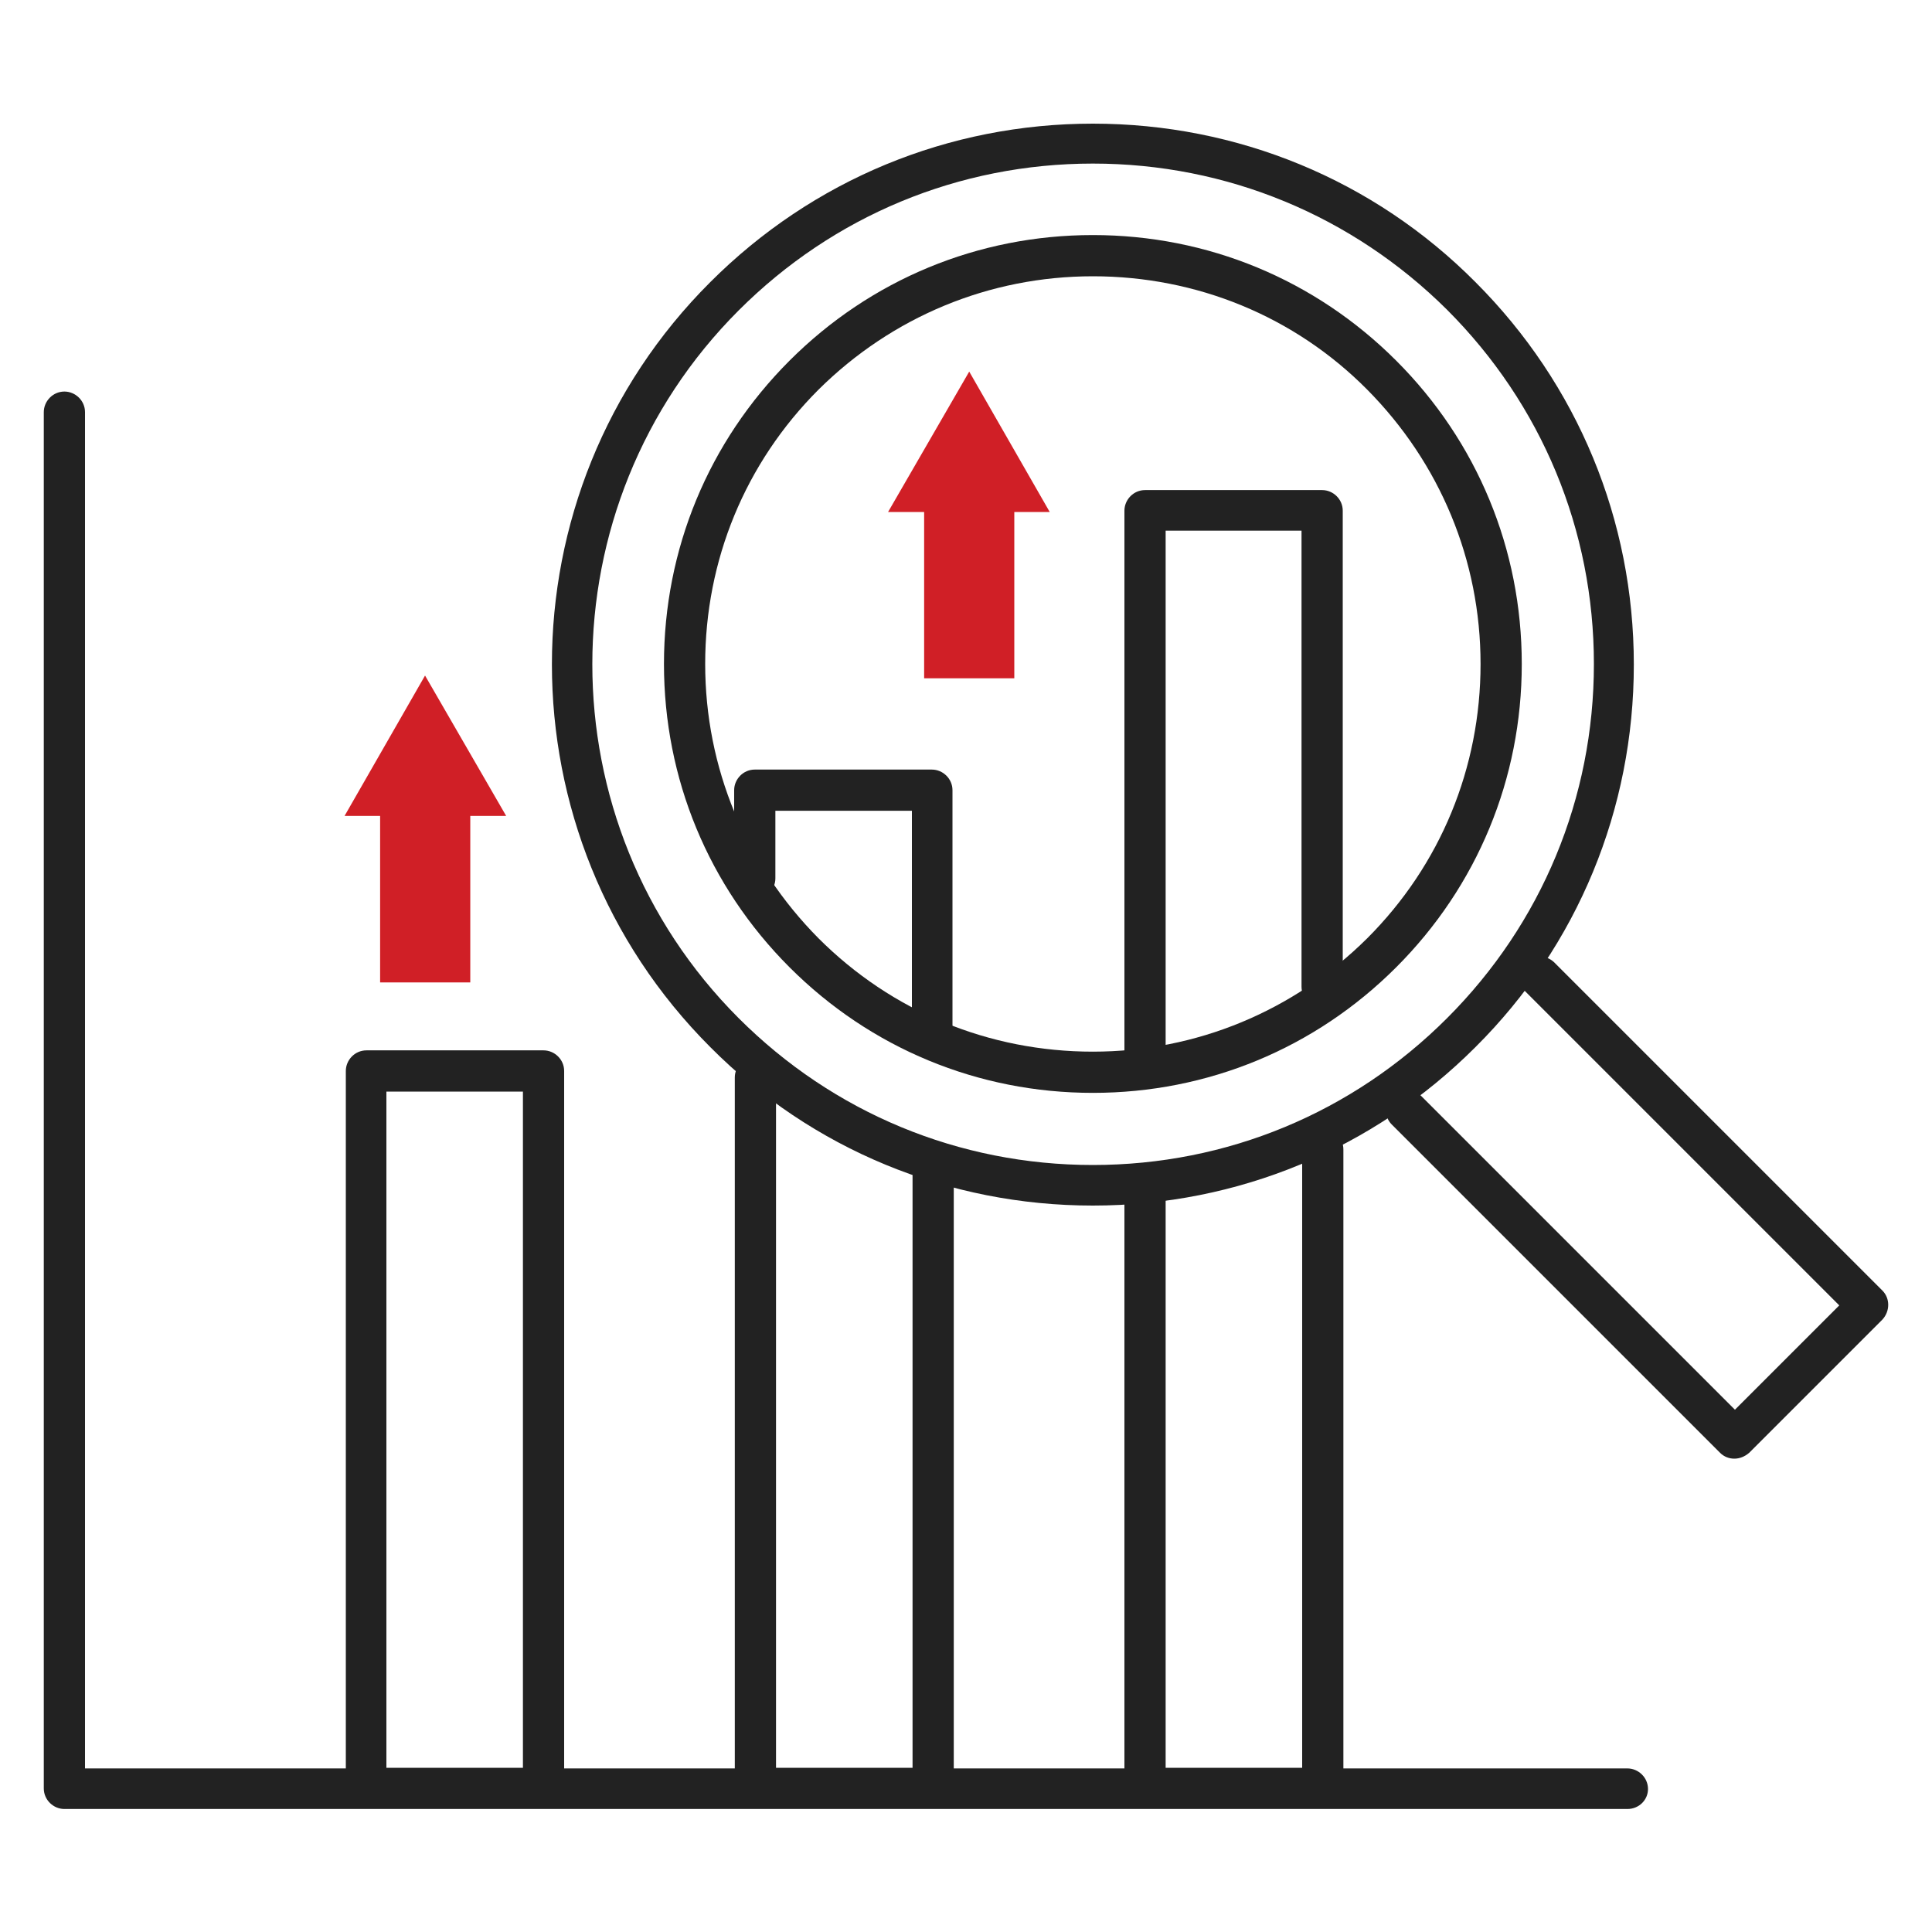 <?xml version="1.0" encoding="utf-8"?>
<!-- Generator: Adobe Illustrator 25.4.8, SVG Export Plug-In . SVG Version: 6.00 Build 0)  -->
<svg version="1.1" id="레이어_1" xmlns="http://www.w3.org/2000/svg" xmlns:xlink="http://www.w3.org/1999/xlink" x="0px"
	 y="0px" viewBox="0 0 300 300" style="enable-background:new 0 0 300 300;" xml:space="preserve">
<style type="text/css">
	.st0{fill:#222222;}
	.st1{fill:#D01F26;}
</style>
<g>
	<g>
		<g>
			<path class="st0" d="M84.3,280.8H56.9c-1.7,0-3.2-1.4-3.2-3.2V166.3c0-1.7,1.4-3.2,3.2-3.2h27.5c1.7,0,3.2,1.4,3.2,3.2v111.3
				C87.5,279.4,86.1,280.8,84.3,280.8z M60,274.5h21.2v-105H60V274.5z"/>
		</g>
		<g>
			<path class="st0" d="M144.8,162.1c-1.7,0-3.2-1.4-3.2-3.2v-33h-21.2v10.5c0,1.7-1.4,3.2-3.2,3.2c-1.7,0-3.2-1.4-3.2-3.2v-13.7
				c0-1.7,1.4-3.2,3.2-3.2h27.5c1.7,0,3.2,1.4,3.2,3.2V159C148,160.7,146.6,162.1,144.8,162.1z"/>
		</g>
		<g>
			<path class="st0" d="M144.8,280.8h-27.5c-1.7,0-3.2-1.4-3.2-3.2V167.3c0-1.7,1.4-3.2,3.2-3.2c1.7,0,3.2,1.4,3.2,3.2v107.2h21.2
				v-92c0-1.7,1.4-3.2,3.2-3.2c1.7,0,3.2,1.4,3.2,3.2v95.2C148,279.4,146.6,280.8,144.8,280.8z"/>
		</g>
		<g>
			<path class="st0" d="M205.3,280.8h-27.5c-1.7,0-3.2-1.4-3.2-3.2v-91.2c0-1.7,1.4-3.2,3.2-3.2c1.7,0,3.2,1.4,3.2,3.2v88.1h21.2
				v-96c0-1.7,1.4-3.2,3.2-3.2s3.2,1.4,3.2,3.2v99.2C208.5,279.4,207,280.8,205.3,280.8z"/>
		</g>
		<g>
			<path class="st0" d="M177.8,166.7c-1.7,0-3.2-1.4-3.2-3.2V79.3c0-1.7,1.4-3.2,3.2-3.2h27.5c1.7,0,3.2,1.4,3.2,3.2v73.9
				c0,1.7-1.4,3.2-3.2,3.2s-3.2-1.4-3.2-3.2V82.4H181v81.1C181,165.3,179.6,166.7,177.8,166.7z"/>
		</g>
		<g>
			<path class="st0" d="M252.7,280.9H10c-1.7,0-3.2-1.4-3.2-3.2V64c0-1.7,1.4-3.2,3.2-3.2c1.7,0,3.2,1.4,3.2,3.2v210.6h239.5
				c1.7,0,3.2,1.4,3.2,3.2C255.9,279.5,254.5,280.9,252.7,280.9z"/>
		</g>
	</g>
	<g>
		<g>
			<path class="st0" d="M169.7,187.2c-22.4,0-43.6-8.7-59.4-24.6c-32.8-32.8-32.8-86.1,0-118.8c15.9-15.9,37-24.6,59.4-24.6
				c22.4,0,43.6,8.7,59.4,24.6c15.9,15.9,24.6,37,24.6,59.4c0,22.4-8.7,43.6-24.6,59.4C213.3,178.4,192.2,187.2,169.7,187.2z
				 M169.7,25.4c-20.8,0-40.3,8.1-55,22.8c-30.3,30.3-30.3,79.6,0,109.9c14.7,14.7,34.2,22.8,55,22.8s40.3-8.1,55-22.8
				c14.7-14.7,22.8-34.2,22.8-55c0-20.8-8.1-40.3-22.8-55C210,33.5,190.5,25.4,169.7,25.4z"/>
		</g>
		<g>
			<path class="st0" d="M169.7,169.7c-17.8,0-34.5-6.9-47.1-19.5c-12.6-12.6-19.5-29.3-19.5-47.1c0-17.8,6.9-34.5,19.5-47.1
				c12.6-12.6,29.3-19.5,47.1-19.5c17.8,0,34.5,6.9,47.1,19.5c12.6,12.6,19.5,29.3,19.5,47.1c0,17.8-6.9,34.5-19.5,47.1
				C204.2,162.8,187.5,169.7,169.7,169.7z M169.7,42.9c-16.1,0-31.2,6.3-42.6,17.6c-11.4,11.4-17.6,26.5-17.6,42.6
				c0,16.1,6.3,31.2,17.6,42.6c11.4,11.4,26.5,17.6,42.6,17.6c16.1,0,31.2-6.3,42.6-17.6c11.4-11.4,17.6-26.5,17.6-42.6
				c0-16.1-6.3-31.2-17.6-42.6C201,49.1,185.8,42.9,169.7,42.9z"/>
		</g>
		<g>
			<path class="st0" d="M269.3,226.5L269.3,226.5c-0.8,0-1.6-0.3-2.2-0.9l-51-51c-1.2-1.2-1.2-3.2,0-4.5c1.2-1.2,3.2-1.2,4.5,0
				l48.8,48.8l16.2-16.2l-48.8-48.8c-1.2-1.2-1.2-3.2,0-4.5c1.2-1.2,3.2-1.2,4.5,0l51,51c1.2,1.2,1.2,3.2,0,4.5l-20.7,20.7
				C270.9,226.2,270.1,226.5,269.3,226.5z"/>
		</g>
	</g>
	<g>
		
			<rect x="136.8" y="84.7" transform="matrix(6.123234e-17 -1 1 6.123234e-17 58.8 242.124)" class="st1" width="27.2" height="14"/>
		<polygon class="st1" points="150.5,57.7 163,79.5 137.9,79.5 		"/>
	</g>
	<g>
		
			<rect x="52.4" y="131.9" transform="matrix(6.123234e-17 -1 1 6.123234e-17 -72.876 204.95)" class="st1" width="27.2" height="14"/>
		<polygon class="st1" points="66,104.9 78.6,126.7 53.5,126.7 		"/>
	</g>
</g>
</svg>
